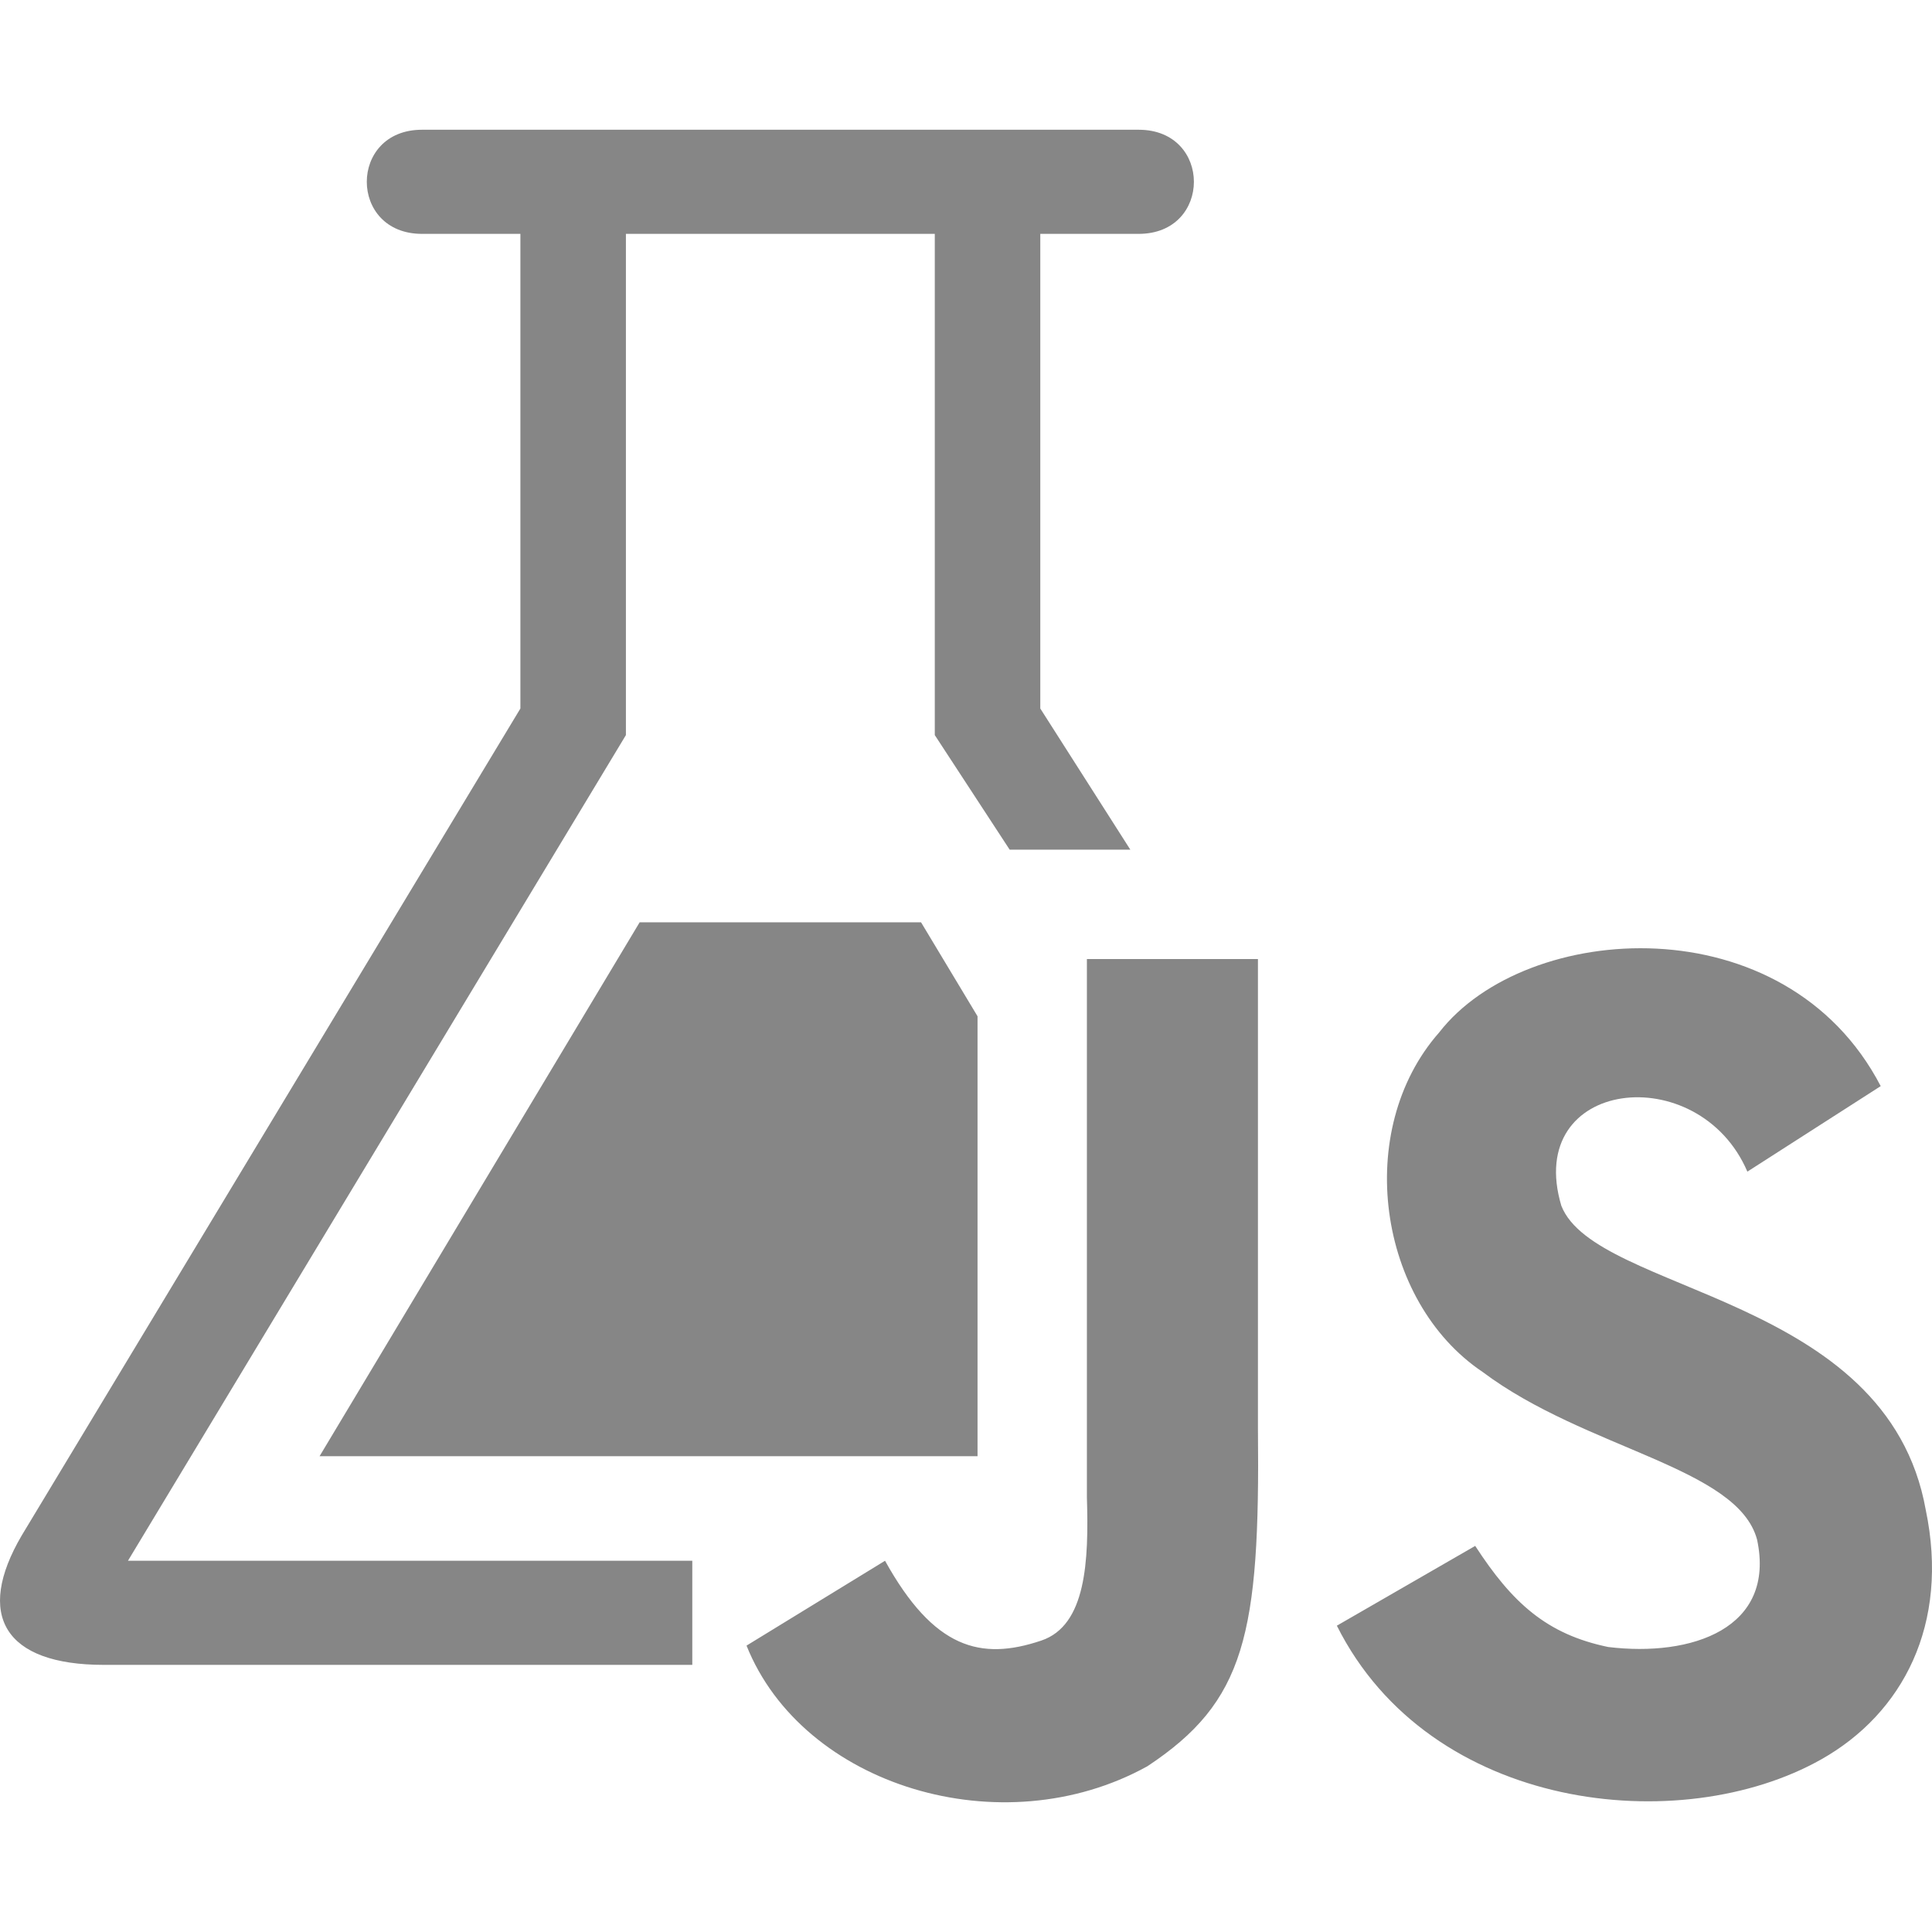 <svg width="64" height="64" viewBox="0 0 64 64" fill="none" xmlns="http://www.w3.org/2000/svg">
<path d="M36.005 49.599V31.77H41.671V47.322C41.742 54.166 41.244 56.368 38.008 58.51C33.185 61.179 26.589 59.163 24.73 54.513L29.318 51.702C30.934 54.617 32.488 55.024 34.497 54.345C35.983 53.843 36.07 51.711 36.005 49.599ZM44.285 53.853L48.868 51.21C50.096 53.098 51.231 54.135 53.273 54.559C56.043 54.896 58.831 53.946 58.206 51.004C57.564 48.6 52.535 48.016 49.111 45.446C45.635 43.112 44.821 37.44 47.676 34.199C50.546 30.504 59.14 29.903 62.301 35.979L57.884 38.812C56.273 35.056 50.465 35.723 51.721 39.942C52.865 42.865 62.515 42.865 63.793 50.017C64.586 53.812 63.031 56.76 60.331 58.282C55.679 60.904 47.376 60.021 44.285 53.853M32.382 48.239V33.665L30.511 30.553H21.189L10.586 48.239L32.382 48.239ZM33.447 28.147H37.444L34.461 23.47V7.747H37.721C40.159 7.747 40.159 4.298 37.721 4.298H13.979C11.541 4.298 11.541 7.747 13.979 7.747H17.239V23.47L0.721 50.862C-0.83 53.502 0.143 55.151 3.437 55.151H22.933V51.702H4.239L20.734 24.351V7.747H30.966V24.351L33.447 28.147Z" fill="#868686"/>
</svg>
